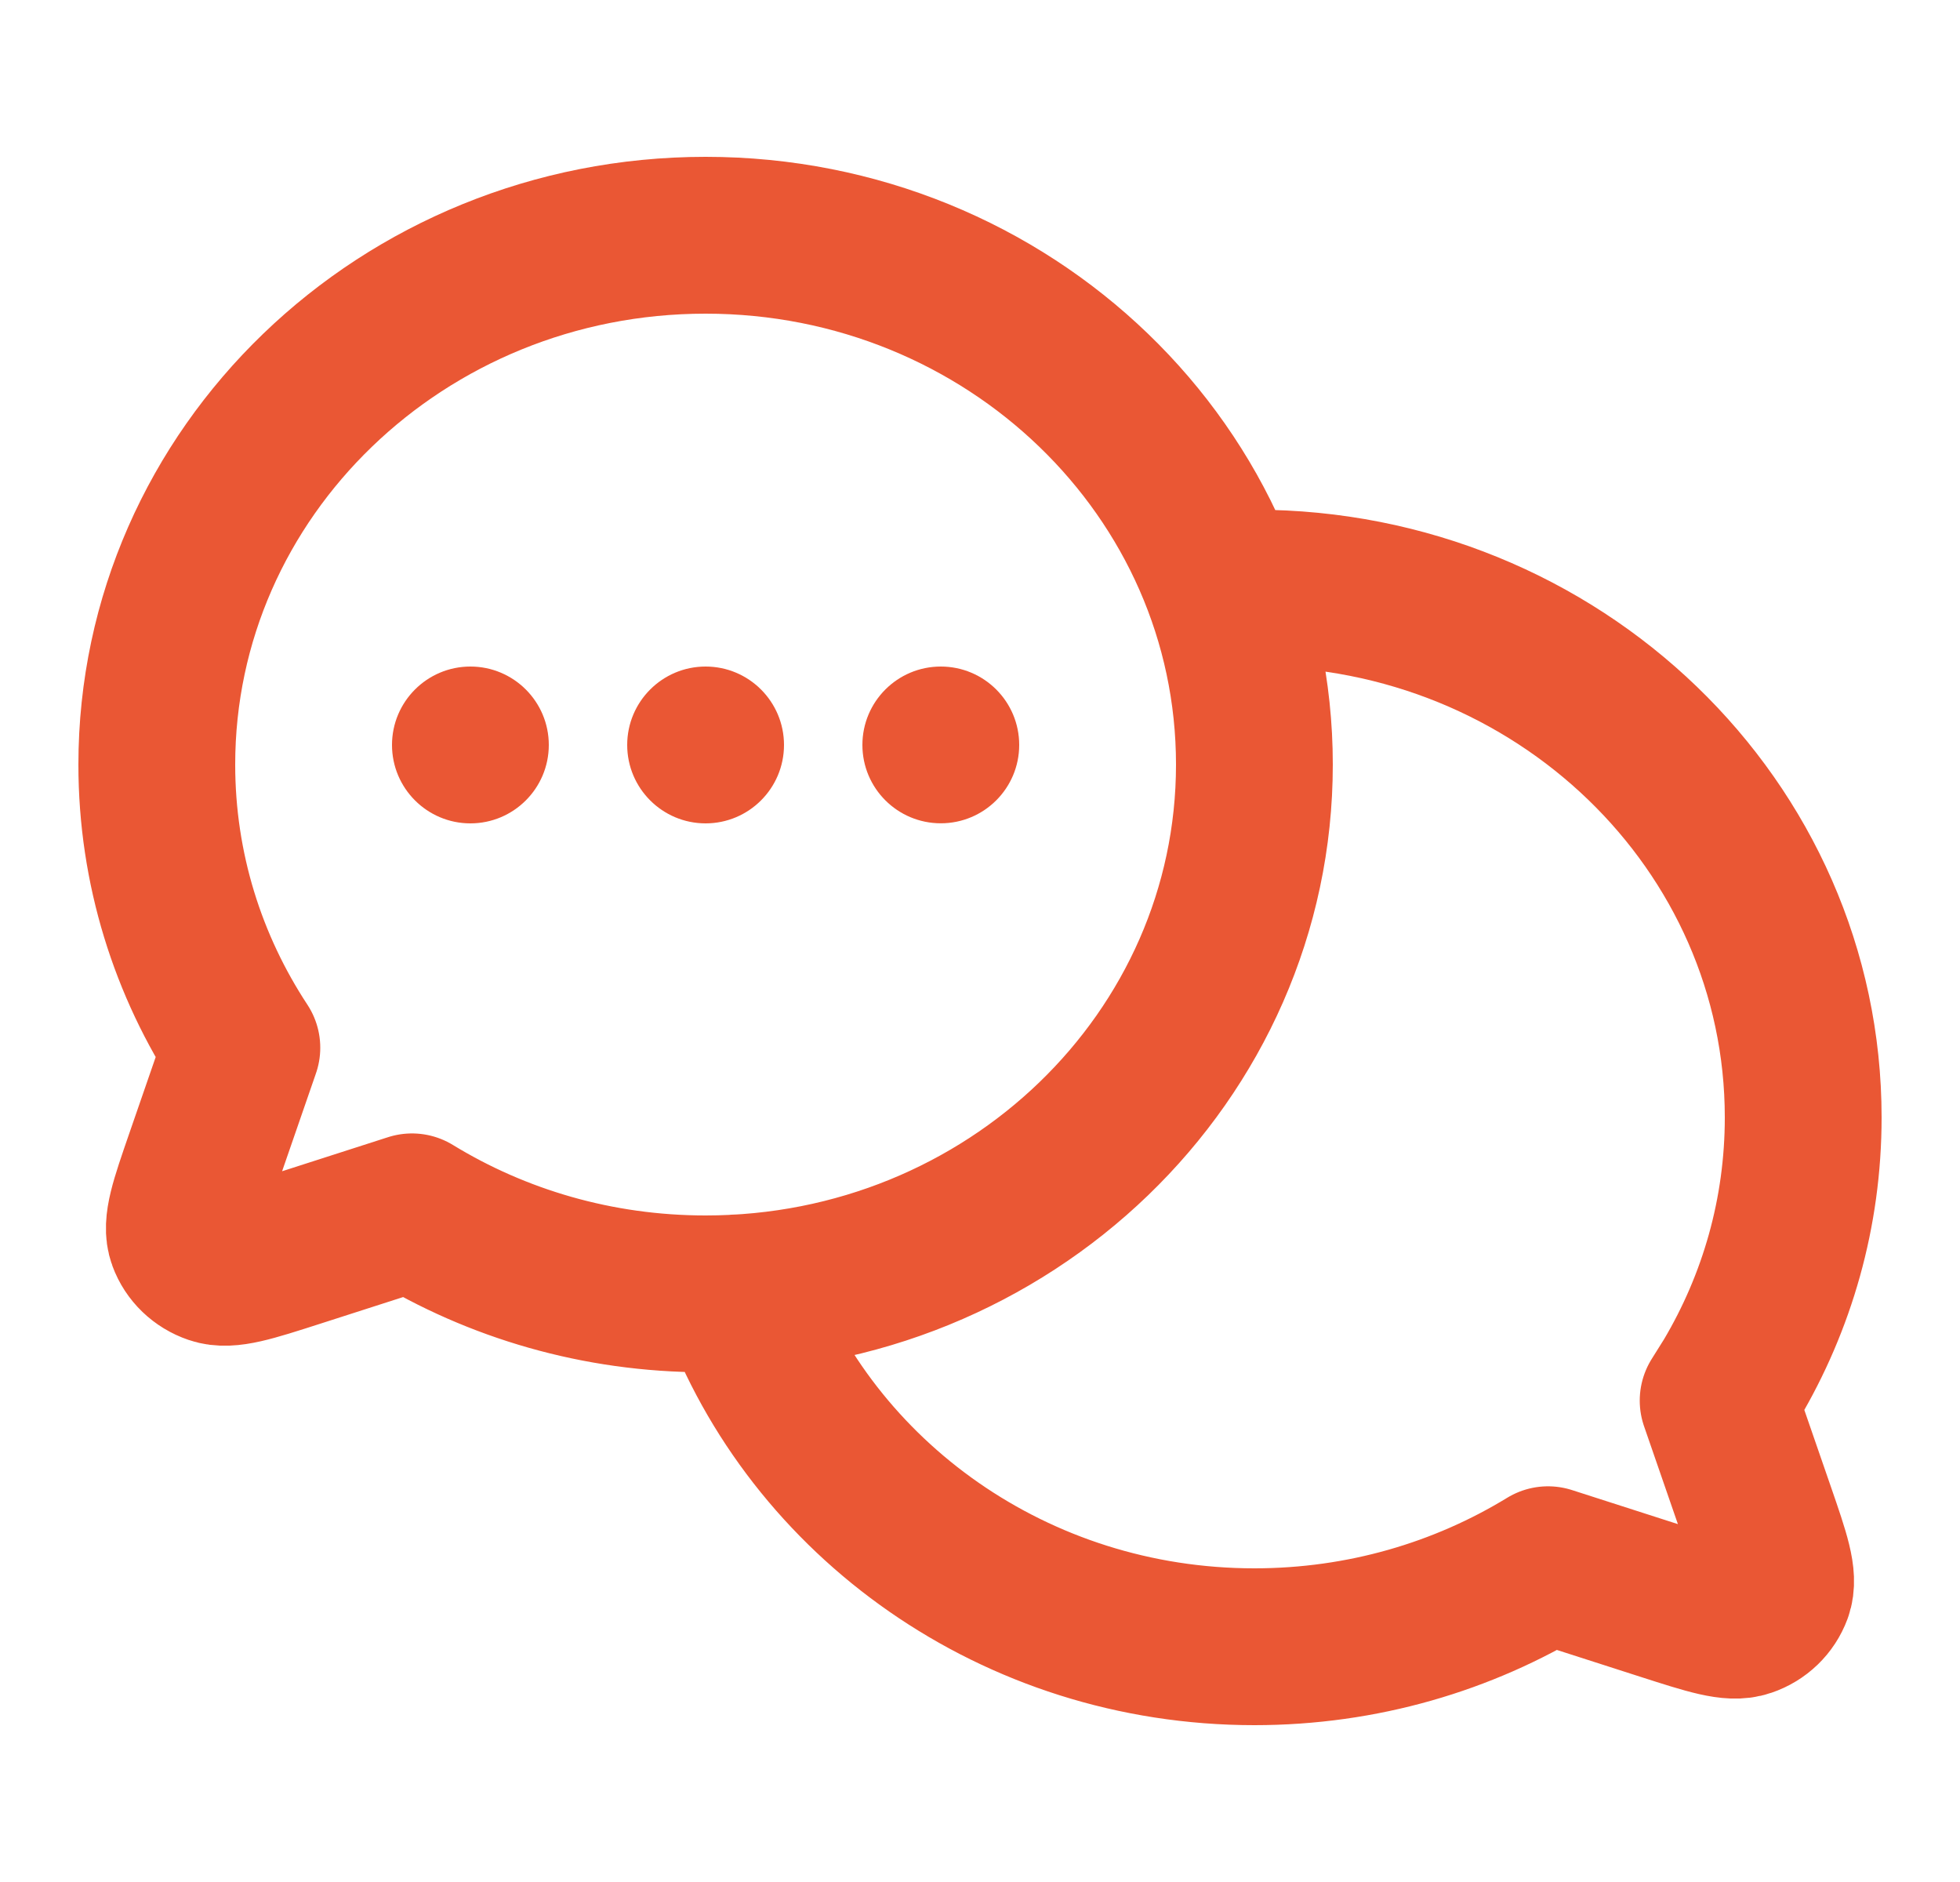<svg width="25" height="24" viewBox="0 0 25 24" fill="none" xmlns="http://www.w3.org/2000/svg">
<g id="Communication / Chat_Conversation_Circle">
<path id="Vector" d="M9.394 16.488C10.352 19.116 12.948 21 16 21C17.377 21 18.662 20.616 19.745 19.954L21.229 20.431C21.799 20.614 22.084 20.706 22.273 20.64C22.439 20.584 22.568 20.459 22.627 20.299C22.694 20.117 22.6 19.842 22.41 19.292L21.915 17.861L22.081 17.596C22.666 16.61 23 15.468 23 14.25C23 10.522 19.866 7.5 16 7.5L15.738 7.505L15.605 7.511M9 16.5C7.622 16.5 6.338 16.116 5.255 15.454L3.771 15.931C3.201 16.114 2.916 16.206 2.726 16.14C2.561 16.084 2.431 15.959 2.373 15.8C2.305 15.617 2.4 15.342 2.59 14.792L3.085 13.361C2.398 12.317 2 11.078 2 9.75C2 6.022 5.134 3 9 3C12.866 3 16 6.022 16 9.75C16 13.478 12.866 16.5 9 16.5Z" stroke="#EA5734" stroke-width="2" stroke-linecap="round" stroke-linejoin="round"/>
<path id="Ellipse 34" d="M7 9.5C7 10.052 6.552 10.5 6 10.5C5.448 10.5 5 10.052 5 9.5C5 8.948 5.448 8.5 6 8.5C6.552 8.5 7 8.948 7 9.5Z" fill="#EA5734"/>
<path id="Ellipse 35" d="M10 9.5C10 10.052 9.552 10.5 9 10.5C8.448 10.5 8 10.052 8 9.5C8 8.948 8.448 8.5 9 8.5C9.552 8.5 10 8.948 10 9.5Z" fill="#EA5734"/>
<path id="Ellipse 36" d="M13 9.5C13 10.052 12.552 10.499 12 10.499C11.448 10.499 11 10.052 11 9.5C11 8.947 11.448 8.5 12 8.5C12.552 8.5 13 8.947 13 9.5Z" fill="#EA5734"/>
</g>
</svg>
